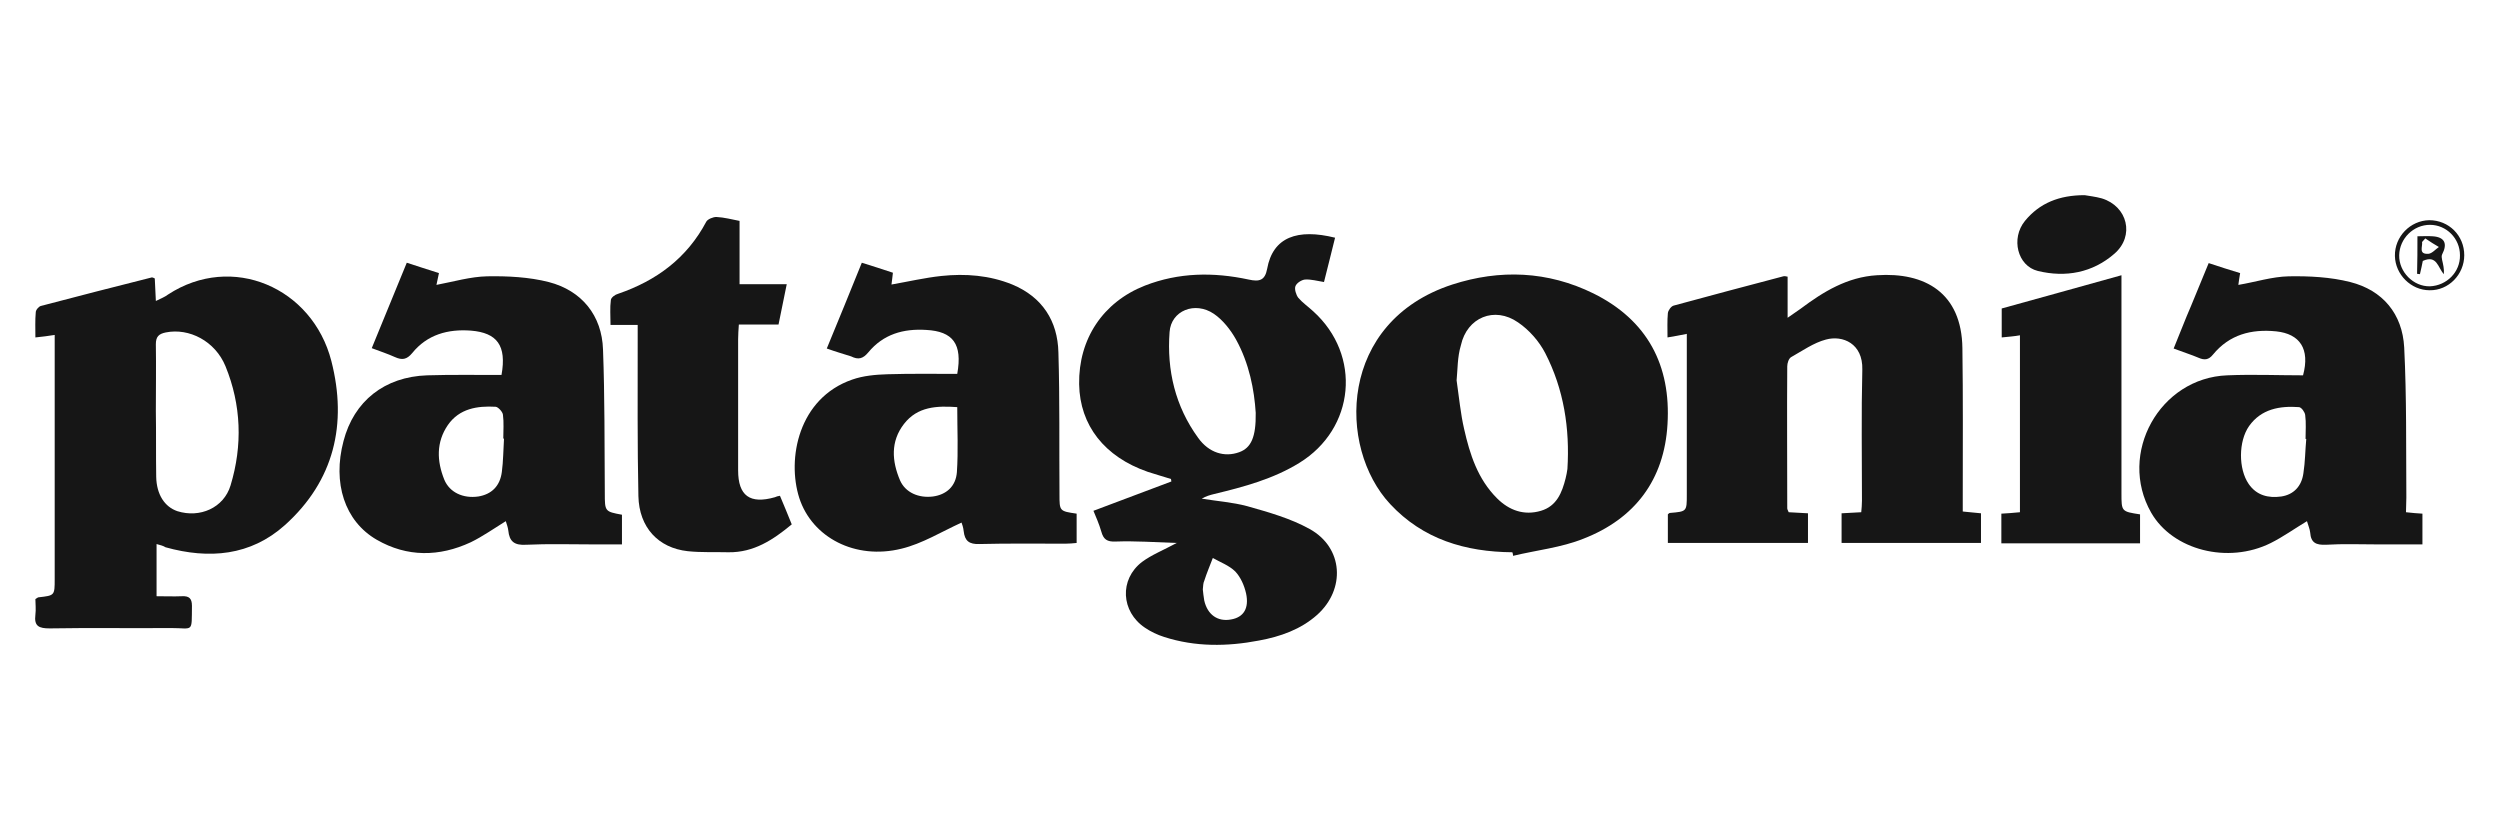 <svg xmlns="http://www.w3.org/2000/svg" xmlns:xlink="http://www.w3.org/1999/xlink" id="Layer_1" x="0px" y="0px" viewBox="0 0 699.4 235.1" style="enable-background:new 0 0 699.4 235.1;" xml:space="preserve"><style type="text/css">	.st0{fill-rule:evenodd;clip-rule:evenodd;fill:#161616;}	.st1{fill:#161616;}</style><g id="_x35_7Xgcf.tif">	<g>		<path class="st1" d="M43.8,152.2c0,4.9,0,9.5,0,14.6c2.5,0,4.8,0.1,7.1,0c2-0.1,2.8,0.6,2.8,2.7c-0.1,7.7,0.5,6.2-5.9,6.2   c-11.3,0.1-22.6-0.1-33.9,0.1c-3,0-4.4-0.6-4-3.8c0.2-1.5,0-3.1,0-4.4c0.5-0.3,0.7-0.5,0.9-0.5c4.5-0.5,4.5-0.5,4.5-5.1   c0-21.4,0-42.7,0-64.1c0-1.3,0-2.6,0-4.2c-1.9,0.3-3.4,0.5-5.4,0.7c0-2.5-0.1-4.8,0.1-7c0-0.7,0.8-1.6,1.4-1.8   c10.3-2.7,20.7-5.4,31.1-8c0.2,0,0.4,0.1,0.8,0.3c0.1,1.9,0.2,3.8,0.3,6.3c1.4-0.7,2.5-1.1,3.4-1.8c17.9-11.7,40.4-2,45.7,18.6   c4.5,17.6,0.8,33.5-13,45.9c-9.6,8.6-21.2,9.6-33.4,6.2C45.7,152.7,44.9,152.5,43.8,152.2z M43.6,115C43.6,115,43.7,115,43.6,115   c0.1,6.1,0,12.2,0.1,18.4c0.1,5,2.4,8.4,5.9,9.6c6.3,2,13-0.9,14.9-7.2c3.4-11.2,3-22.5-1.4-33.3c-2.9-7.1-10.2-10.8-16.7-9.5   c-2,0.4-2.8,1.2-2.8,3.3C43.7,102.6,43.6,108.8,43.6,115z"></path>		<path class="st1" d="M373.5,66.5c-1,4.2-2.1,8.3-3.1,12.4c-1.9-0.3-3.6-0.8-5.3-0.7c-1,0.1-2.4,1-2.7,1.9   c-0.3,0.8,0.2,2.4,0.8,3.2c1.2,1.4,2.8,2.5,4.2,3.8c13.6,12.3,11.7,32.8-3.9,42.4c-7.3,4.5-15.5,6.7-23.8,8.7   c-1.2,0.3-2.3,0.6-3.5,1.3c4.2,0.7,8.6,1,12.7,2.1c6,1.7,12.1,3.4,17.5,6.4c9.4,5.2,10.1,16.8,2.1,24c-4.6,4.1-10.3,6.1-16.3,7.2   c-8.9,1.7-17.8,1.8-26.5-1c-1.9-0.6-3.8-1.5-5.4-2.6c-6.7-4.5-7.2-13.5-0.8-18.4c2.7-2,6-3.3,9.7-5.3c-6-0.2-11.6-0.6-17.1-0.4   c-2.4,0.1-3.4-0.6-4-2.8c-0.6-2.1-1.5-4.1-2.2-5.8c7.5-2.8,14.7-5.5,21.8-8.2c0-0.2-0.1-0.5-0.1-0.7c-2.2-0.7-4.4-1.3-6.5-2   c-12.1-4.2-19-13-19.2-24.5c-0.2-12.7,6.7-23,18.4-27.6c9.5-3.7,19.2-3.8,29-1.7c3.1,0.7,4.6,0.2,5.2-3   C356.1,66.3,363,63.9,373.5,66.5z M351.3,115.5c-0.4-6.4-1.8-13.8-5.5-20.5c-1.5-2.7-3.7-5.5-6.2-7.2c-5.3-3.6-12-0.9-12.4,5.1   c-0.8,10.7,1.6,20.8,8,29.6c3,4.2,7.4,5.5,11.5,4C350,125.3,351.4,122.3,351.3,115.5z M336.5,164.9c0.1,0.9,0.2,2,0.4,3.1   c0.9,4,3.8,6,7.5,5.3c3.5-0.6,5.1-3.1,4.2-7.3c-0.5-2.2-1.5-4.5-3-6.1c-1.7-1.7-4.2-2.6-6.3-3.8c-0.8,2.1-1.7,4.2-2.4,6.4   C336.6,163.1,336.6,163.9,336.5,164.9z"></path>		<path class="st1" d="M471.9,93.4c-2,0.4-3.5,0.7-5.4,1c0-2.4-0.1-4.6,0.1-6.8c0.1-0.8,0.9-1.9,1.6-2.1c10.2-2.8,20.5-5.5,30.7-8.2   c0.3-0.1,0.7,0,1.2,0.1c0,3.5,0,7.1,0,11.5c1.6-1.1,2.6-1.8,3.6-2.5c6.4-4.8,13.1-8.9,21.4-9.4c13.4-0.9,23.7,4.9,23.9,20.4   c0.2,13.8,0.1,27.6,0.1,41.4c0,1.3,0,2.7,0,4.3c1.7,0.2,3.3,0.3,5.1,0.5c0,2.8,0,5.4,0,8.3c-12.9,0-25.8,0-39,0c0-2.7,0-5.4,0-8.3   c1.8-0.1,3.5-0.2,5.5-0.3c0.1-1.1,0.2-2.1,0.2-3.2c0-12.2-0.2-24.5,0.1-36.7c0.2-7.3-5.5-9.7-10.2-8.4c-3.4,0.9-6.5,3.1-9.7,4.9   c-0.7,0.4-1.1,1.7-1.1,2.6c-0.1,13.2,0,26.5,0,39.7c0,0.3,0.2,0.6,0.4,1.1c1.7,0.1,3.5,0.2,5.4,0.3c0,2.8,0,5.4,0,8.3   c-13,0-26,0-39.2,0c0-2.7,0-5.4,0-8c0.2-0.2,0.4-0.4,0.6-0.4c4.7-0.4,4.7-0.4,4.7-5.1C471.9,123.7,471.9,108.8,471.9,93.4z"></path>		<path class="st1" d="M140.3,104.9c1.5-8.3-1.3-11.8-8.5-12.4c-6.5-0.5-12.3,1.1-16.5,6.3c-1.5,1.8-2.8,2-4.8,1.1   c-2-0.9-4.1-1.6-6.5-2.5c3.3-8,6.5-15.8,9.8-23.9c3,1,5.9,1.9,9,2.9c-0.3,1.3-0.5,2.4-0.7,3.3c4.8-0.9,9.5-2.3,14.2-2.4   c5.7-0.1,11.7,0.2,17.2,1.6c9.3,2.4,14.9,9.4,15.2,18.9c0.5,13.3,0.4,26.7,0.5,40.1c0,5.2,0,5.2,4.8,6.1c0,2.6,0,5.2,0,8.3   c-2.7,0-5.4,0-8,0c-6.3,0-12.5-0.2-18.8,0.1c-3.3,0.2-4.7-0.9-5-4c-0.1-0.8-0.4-1.7-0.7-2.6c-3.4,2.1-6.5,4.3-9.8,5.9   c-8.8,4.1-17.8,4.2-26.3-0.7c-9-5.2-12.4-15.9-9.3-27.6c2.9-11.2,11.5-18,23.4-18.4C126.2,104.8,133.2,104.9,140.3,104.9z    M141,122.7c-0.1,0-0.1,0-0.2,0c0-2.2,0.2-4.5-0.1-6.7c-0.1-0.8-1.3-2.1-2-2.2c-5.2-0.3-10.2,0.5-13.4,5.1   c-3.3,4.8-3.1,10.1-1,15.3c1.5,3.6,5.3,5.3,9.5,4.7c3.7-0.6,6.1-2.9,6.6-6.9C140.8,129,140.8,125.8,141,122.7z"></path>		<path class="st1" d="M673.1,143.3c1.7,0.2,3,0.3,4.6,0.4c0,2.7,0,5.4,0,8.6c-4.2,0-8.4,0-12.6,0c-4.8,0-9.6-0.2-14.4,0.1   c-2.7,0.1-4.2-0.5-4.4-3.4c-0.1-1-0.6-2.1-0.9-3.2c-3.5,2.1-6.7,4.4-10.1,6.1c-12,6-27.5,2-33.5-8.5c-9.4-16.5,2.4-37.7,21.3-38.4   c7.1-0.3,14.3,0,21.2,0c2-7.4-0.9-11.6-7.5-12.3c-7-0.7-13.1,0.9-17.7,6.5c-1.2,1.5-2.4,1.6-4,0.9c-2.1-0.9-4.4-1.6-7-2.6   c1.7-4.1,3.2-8.1,4.9-12c1.6-3.9,3.2-7.8,4.9-11.9c3,1,5.8,1.9,8.8,2.8c-0.2,1.3-0.4,2.3-0.5,3.3c4.8-0.8,9.4-2.3,14.1-2.4   c5.7-0.1,11.7,0.2,17.2,1.6c9.1,2.3,14.6,8.9,15.1,18.3c0.7,14,0.5,28,0.6,42C673.2,140.6,673.1,141.9,673.1,143.3z M645.2,122.8   c-0.1,0-0.1,0-0.2,0c0-2.2,0.2-4.5-0.1-6.7c-0.1-0.8-1-2.1-1.7-2.2c-5.4-0.4-10.6,0.5-14,5.3c-3,4.3-3,12-0.1,16.2   c2.2,3.2,5.5,4,9.1,3.5c3.4-0.5,5.7-2.8,6.2-6.5C644.9,129.2,644.9,126,645.2,122.8z"></path>		<path class="st1" d="M231.3,97.5c3.3-8,6.5-15.8,9.8-24c2.9,0.9,5.7,1.8,8.7,2.8c-0.1,1.2-0.3,2.3-0.4,3.3c4.6-0.8,9.3-1.9,14-2.4   c6.7-0.7,13.4-0.2,19.8,2.4c8.4,3.5,12.7,10.2,12.9,19c0.4,13.2,0.2,26.5,0.3,39.7c0,4.7,0,4.7,4.8,5.4c0,2.6,0,5.2,0,8.2   c-1,0.1-2.1,0.2-3.1,0.2c-8,0-16.1-0.1-24.1,0.1c-2.9,0.1-4.1-0.9-4.4-3.6c-0.1-1.1-0.5-2.1-0.6-2.4c-5.7,2.6-11,5.9-16.8,7.3   c-12.9,3.2-25-3.1-28.6-14.2c-3.5-11-0.2-27.9,14.8-33.1c3.1-1.1,6.6-1.4,9.9-1.5c6.6-0.2,13.1-0.1,19.5-0.1   c1.5-8.4-1.2-11.9-8.7-12.3c-6.4-0.4-12,1.2-16.2,6.3c-1.5,1.8-2.8,2.1-4.8,1.1C235.9,99,233.8,98.4,231.3,97.5z M267.8,113.9   c-5.7-0.4-11.1-0.2-14.9,4.7c-3.8,4.9-3.4,10.4-1.1,15.8c1.5,3.4,5.2,5,9.2,4.5c3.7-0.5,6.4-2.8,6.7-6.8   C268.1,126.2,267.8,120.2,267.8,113.9z"></path>		<path class="st1" d="M423.1,154.5c-13.1-0.1-25-3.6-34.2-13.5c-14.8-15.9-14.5-51,17.4-61.4c13.3-4.3,26.7-3.8,39.5,2.5   c15.1,7.5,21.7,20.1,20.7,36.6c-0.9,15.5-9.1,26.4-23.5,32c-6.2,2.5-13.1,3.2-19.7,4.8C423.3,155.1,423.2,154.8,423.1,154.5z    M407.5,106.4c0.7,4.8,1.1,9.3,2.1,13.6c1.6,7.1,3.8,14,9.2,19.4c3.4,3.4,7.6,4.9,12.3,3.5c4.4-1.3,5.9-5.1,6.9-9.1   c0.2-0.9,0.4-1.7,0.5-2.6c0.7-11.3-1-22.3-6.2-32.4c-1.7-3.3-4.5-6.5-7.6-8.6c-6.6-4.6-14.3-1.4-16,6.4   C407.7,99.9,407.8,103.4,407.5,106.4z"></path>		<path class="st1" d="M218.2,138.7c1.2,2.8,2.2,5.3,3.3,8c-5.2,4.3-10.6,7.9-17.7,7.8c-3.8-0.1-7.6,0.1-11.4-0.3   c-8.2-0.9-13.6-6.6-13.8-15.4c-0.3-14.5-0.2-28.9-0.2-43.4c0-1.4,0-2.8,0-4.5c-2.7,0-4.9,0-7.6,0c0-2.5-0.2-4.8,0.1-7   c0.1-0.7,1.2-1.5,2-1.7c10.8-3.7,19.3-10,24.7-20.2c0.4-0.7,1.9-1.3,2.8-1.3c2.2,0.1,4.4,0.7,6.5,1.1c0,5.9,0,11.6,0,17.7   c4.2,0,8.5,0,13.2,0c-0.8,4-1.5,7.5-2.3,11.3c-3.6,0-7.1,0-11.1,0c-0.1,1.6-0.2,2.8-0.2,4.1c0,12.2,0,24.5,0,36.7   c0,7.1,3.3,9.5,10.3,7.5C217.2,138.9,217.6,138.8,218.2,138.7z"></path>		<path class="st1" d="M560,94.4c0-2.8,0-5.3,0-8.1c11-3,21.9-6.1,33.5-9.3c0,1.7,0,3,0,4.3c0,18.9,0,37.8,0,56.7   c0,5.1,0,5.1,5.2,5.9c0,1.2,0,2.5,0,3.8c0,1.3,0,2.7,0,4.3c-12.9,0-25.7,0-38.8,0c0-2.7,0-5.3,0-8.3c1.7-0.1,3.3-0.2,5.2-0.4   c0-16.5,0-32.9,0-49.5C563.5,94.1,561.9,94.2,560,94.4z"></path>		<path class="st1" d="M583.2,54.6c1.1,0.2,3,0.4,4.8,0.9c7.2,2.2,9.3,10.5,3.5,15.5c-6.1,5.3-13.6,6.7-21.4,4.8   c-5.7-1.4-7.6-9.1-3.6-14C570.6,56.8,576.1,54.6,583.2,54.6z"></path>		<path class="st1" d="M689.4,71.4c0,5.4-4.4,9.9-9.7,9.8c-5.2,0-9.6-4.4-9.7-9.6c-0.1-5.4,4.3-9.9,9.6-10   C685.1,61.6,689.4,65.9,689.4,71.4z M688.2,71.4c0-4.7-3.8-8.5-8.4-8.5c-4.6,0-8.5,3.8-8.6,8.5c-0.1,4.7,4,8.8,8.6,8.7   C684.5,79.9,688.3,76.1,688.2,71.4z"></path>		<path class="st1" d="M676.3,66.1c1.5,0,2.8-0.1,4.2,0c3.4,0.2,4.3,2,2.7,5.1c-0.2,0.4-0.1,1,0,1.5c0.3,1.3,0.6,2.5,0.5,4   c-1.7-1.8-1.9-5.5-5.9-3.7c-0.2,1.1-0.5,2.4-0.8,3.7c-0.3,0-0.5-0.1-0.8-0.1C676.3,73.1,676.3,69.7,676.3,66.1z M678.5,66.7   c-0.3,0.3-0.6,0.7-0.9,1c0.2,1.3-1.1,3.5,1.8,3.3c1-0.1,1.9-1.2,2.9-1.9C681.1,68.4,679.8,67.6,678.5,66.7z"></path>	</g></g></svg>
